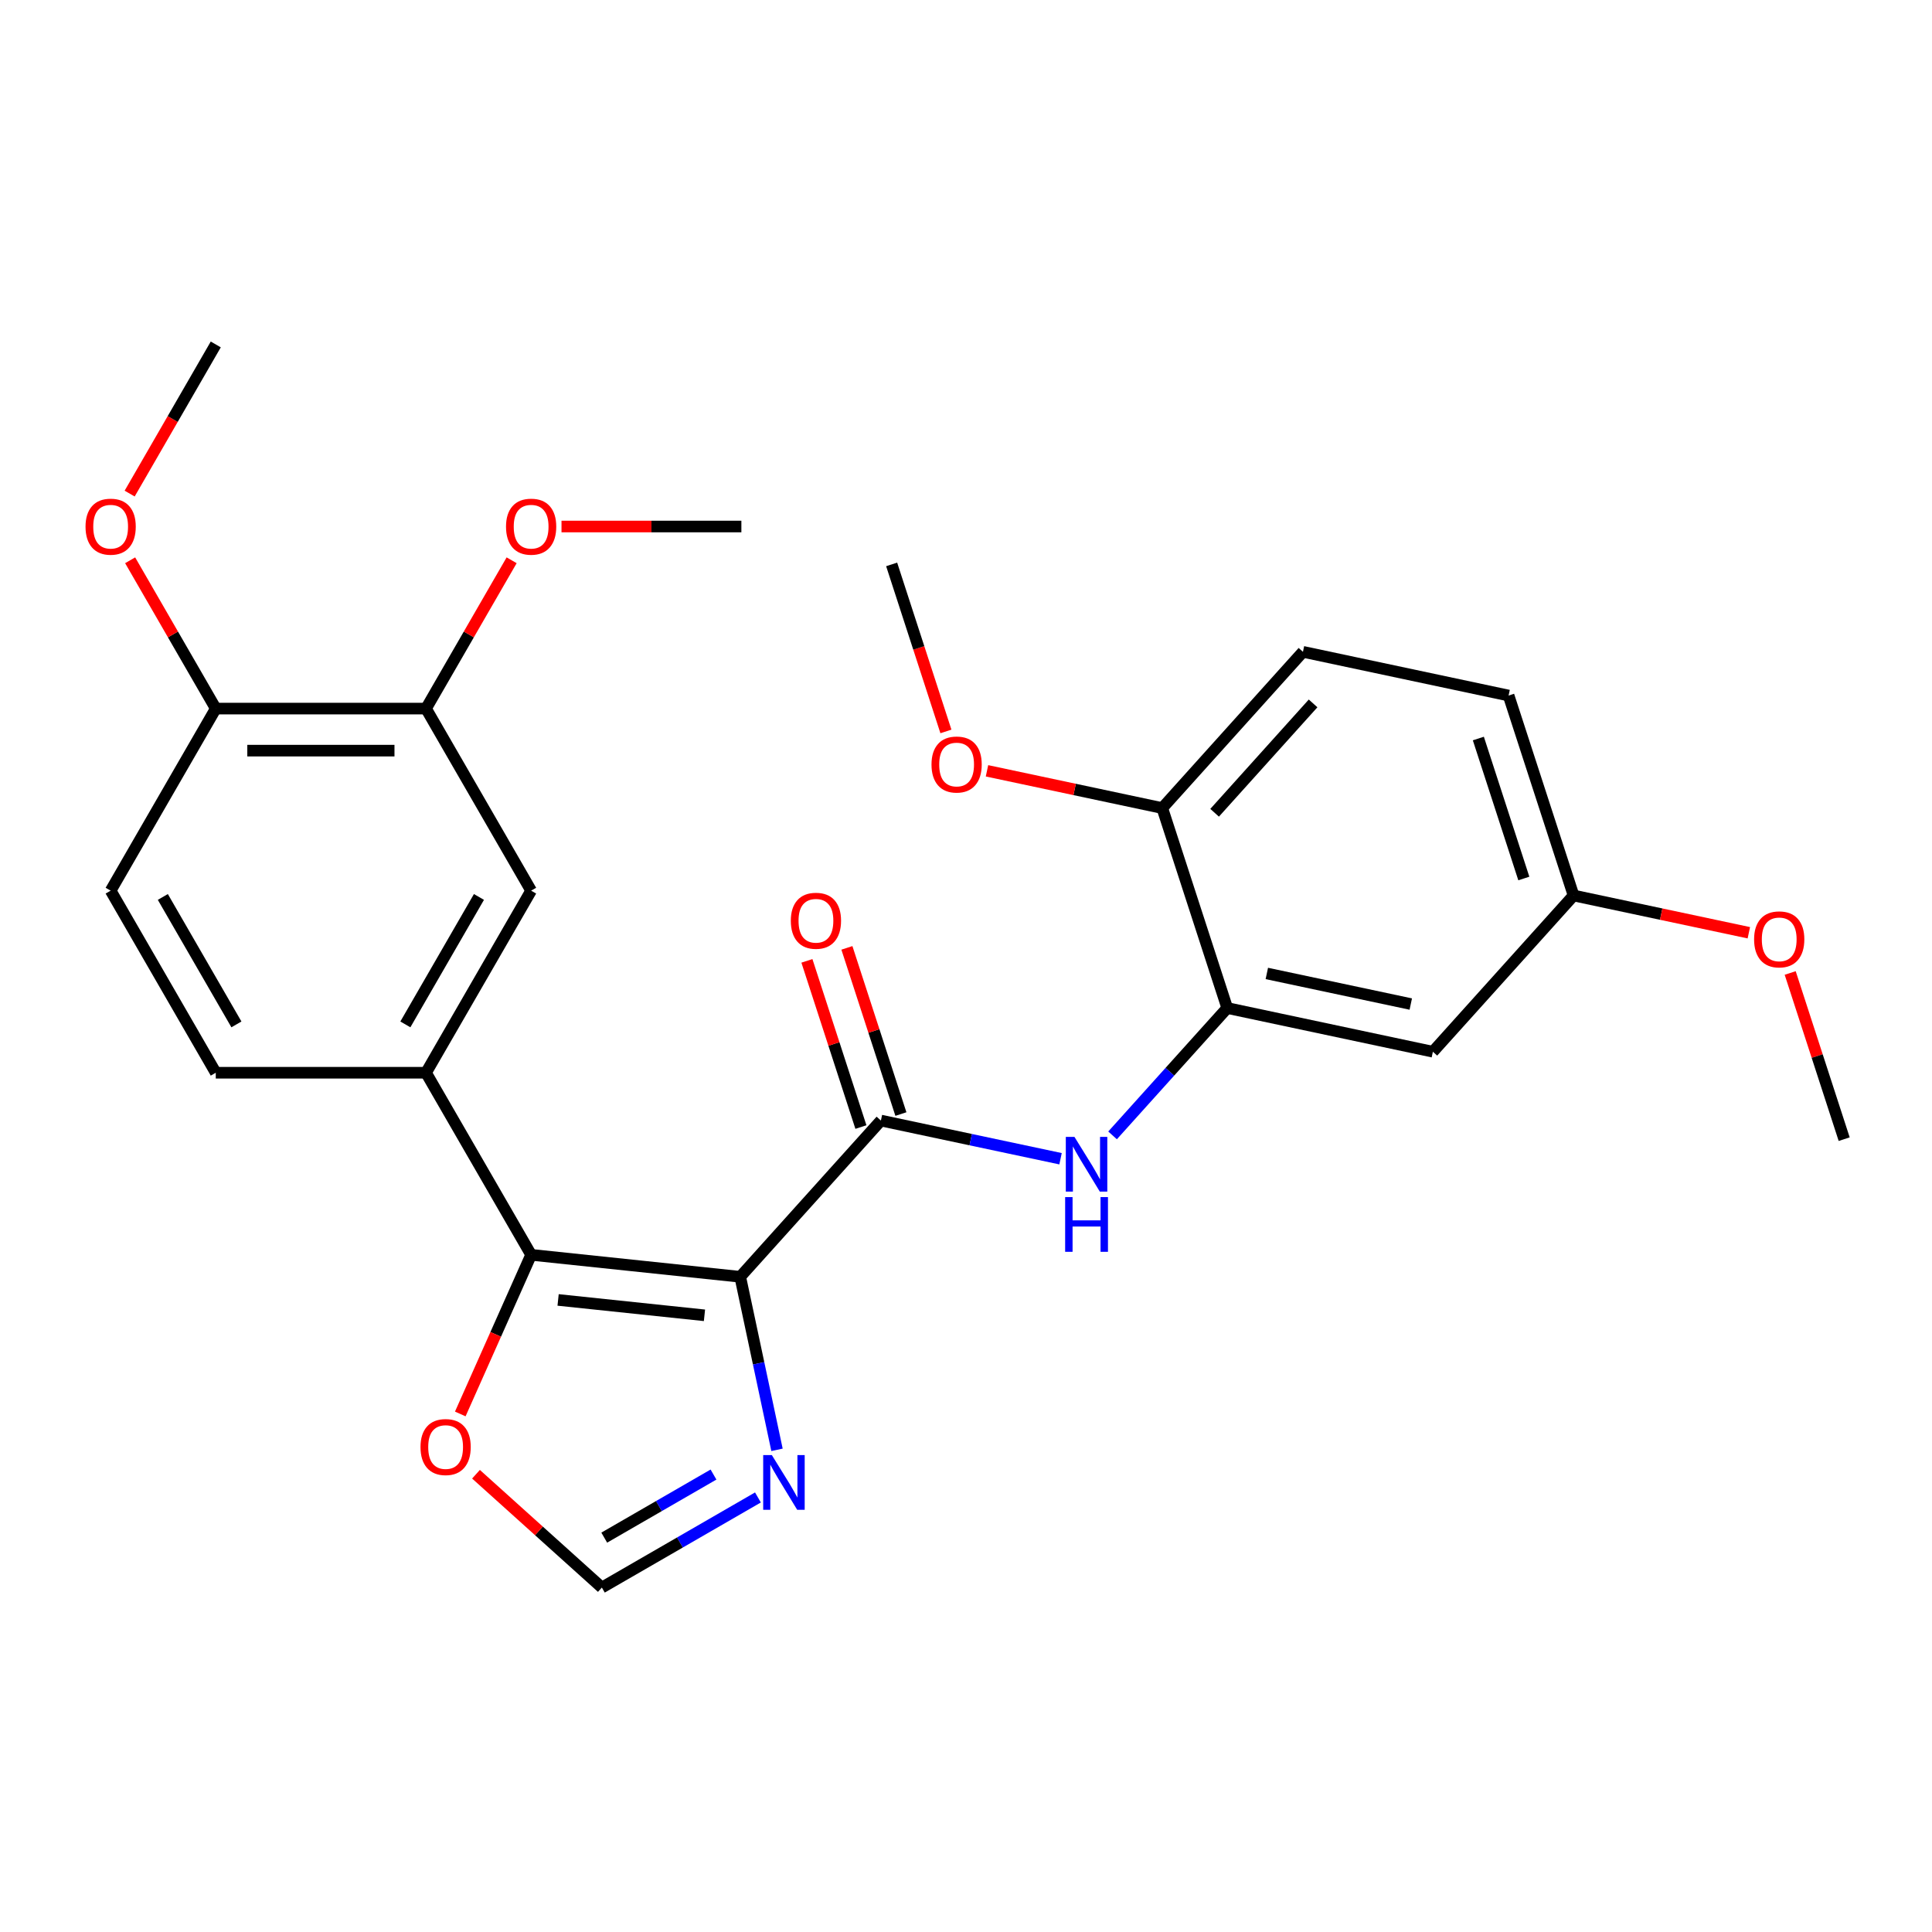 <?xml version='1.0' encoding='iso-8859-1'?>
<svg version='1.1' baseProfile='full'
              xmlns='http://www.w3.org/2000/svg'
                      xmlns:rdkit='http://www.rdkit.org/xml'
                      xmlns:xlink='http://www.w3.org/1999/xlink'
                  xml:space='preserve'
width='1000px' height='1000px' viewBox='0 0 1000 1000'>
<!-- END OF HEADER -->
<rect style='opacity:1.0;fill:#FFFFFF;stroke:none' width='1000' height='1000' x='0' y='0'> </rect>
<path class='bond-0' d='M 383.139,660.866 L 274.914,649.491' style='fill:none;fill-rule:evenodd;stroke:#000000;stroke-width:6px;stroke-linecap:butt;stroke-linejoin:miter;stroke-opacity:1' />
<path class='bond-0' d='M 364.631,680.805 L 288.873,672.842' style='fill:none;fill-rule:evenodd;stroke:#000000;stroke-width:6px;stroke-linecap:butt;stroke-linejoin:miter;stroke-opacity:1' />
<path class='bond-1' d='M 383.139,660.866 L 455.955,579.996' style='fill:none;fill-rule:evenodd;stroke:#000000;stroke-width:6px;stroke-linecap:butt;stroke-linejoin:miter;stroke-opacity:1' />
<path class='bond-2' d='M 383.139,660.866 L 392.658,705.647' style='fill:none;fill-rule:evenodd;stroke:#000000;stroke-width:6px;stroke-linecap:butt;stroke-linejoin:miter;stroke-opacity:1' />
<path class='bond-2' d='M 392.658,705.647 L 402.177,750.429' style='fill:none;fill-rule:evenodd;stroke:#0000FF;stroke-width:6px;stroke-linecap:butt;stroke-linejoin:miter;stroke-opacity:1' />
<path class='bond-4' d='M 274.914,649.491 L 220.503,555.249' style='fill:none;fill-rule:evenodd;stroke:#000000;stroke-width:6px;stroke-linecap:butt;stroke-linejoin:miter;stroke-opacity:1' />
<path class='bond-7' d='M 274.914,649.491 L 256.577,690.677' style='fill:none;fill-rule:evenodd;stroke:#000000;stroke-width:6px;stroke-linecap:butt;stroke-linejoin:miter;stroke-opacity:1' />
<path class='bond-7' d='M 256.577,690.677 L 238.239,731.864' style='fill:none;fill-rule:evenodd;stroke:#FF0000;stroke-width:6px;stroke-linecap:butt;stroke-linejoin:miter;stroke-opacity:1' />
<path class='bond-3' d='M 455.955,579.996 L 502.447,589.878' style='fill:none;fill-rule:evenodd;stroke:#000000;stroke-width:6px;stroke-linecap:butt;stroke-linejoin:miter;stroke-opacity:1' />
<path class='bond-3' d='M 502.447,589.878 L 548.938,599.76' style='fill:none;fill-rule:evenodd;stroke:#0000FF;stroke-width:6px;stroke-linecap:butt;stroke-linejoin:miter;stroke-opacity:1' />
<path class='bond-11' d='M 466.305,576.633 L 452.331,533.626' style='fill:none;fill-rule:evenodd;stroke:#000000;stroke-width:6px;stroke-linecap:butt;stroke-linejoin:miter;stroke-opacity:1' />
<path class='bond-11' d='M 452.331,533.626 L 438.357,490.618' style='fill:none;fill-rule:evenodd;stroke:#FF0000;stroke-width:6px;stroke-linecap:butt;stroke-linejoin:miter;stroke-opacity:1' />
<path class='bond-11' d='M 445.606,583.359 L 431.632,540.351' style='fill:none;fill-rule:evenodd;stroke:#000000;stroke-width:6px;stroke-linecap:butt;stroke-linejoin:miter;stroke-opacity:1' />
<path class='bond-11' d='M 431.632,540.351 L 417.658,497.344' style='fill:none;fill-rule:evenodd;stroke:#FF0000;stroke-width:6px;stroke-linecap:butt;stroke-linejoin:miter;stroke-opacity:1' />
<path class='bond-6' d='M 392.304,775.081 L 351.913,798.401' style='fill:none;fill-rule:evenodd;stroke:#0000FF;stroke-width:6px;stroke-linecap:butt;stroke-linejoin:miter;stroke-opacity:1' />
<path class='bond-6' d='M 351.913,798.401 L 311.522,821.72' style='fill:none;fill-rule:evenodd;stroke:#000000;stroke-width:6px;stroke-linecap:butt;stroke-linejoin:miter;stroke-opacity:1' />
<path class='bond-6' d='M 369.305,763.228 L 341.031,779.552' style='fill:none;fill-rule:evenodd;stroke:#0000FF;stroke-width:6px;stroke-linecap:butt;stroke-linejoin:miter;stroke-opacity:1' />
<path class='bond-6' d='M 341.031,779.552 L 312.758,795.876' style='fill:none;fill-rule:evenodd;stroke:#000000;stroke-width:6px;stroke-linecap:butt;stroke-linejoin:miter;stroke-opacity:1' />
<path class='bond-5' d='M 575.859,587.672 L 605.537,554.711' style='fill:none;fill-rule:evenodd;stroke:#0000FF;stroke-width:6px;stroke-linecap:butt;stroke-linejoin:miter;stroke-opacity:1' />
<path class='bond-5' d='M 605.537,554.711 L 635.215,521.751' style='fill:none;fill-rule:evenodd;stroke:#000000;stroke-width:6px;stroke-linecap:butt;stroke-linejoin:miter;stroke-opacity:1' />
<path class='bond-8' d='M 220.503,555.249 L 274.914,461.006' style='fill:none;fill-rule:evenodd;stroke:#000000;stroke-width:6px;stroke-linecap:butt;stroke-linejoin:miter;stroke-opacity:1' />
<path class='bond-8' d='M 209.816,530.23 L 247.904,464.261' style='fill:none;fill-rule:evenodd;stroke:#000000;stroke-width:6px;stroke-linecap:butt;stroke-linejoin:miter;stroke-opacity:1' />
<path class='bond-14' d='M 220.503,555.249 L 111.682,555.249' style='fill:none;fill-rule:evenodd;stroke:#000000;stroke-width:6px;stroke-linecap:butt;stroke-linejoin:miter;stroke-opacity:1' />
<path class='bond-9' d='M 635.215,521.751 L 741.658,544.376' style='fill:none;fill-rule:evenodd;stroke:#000000;stroke-width:6px;stroke-linecap:butt;stroke-linejoin:miter;stroke-opacity:1' />
<path class='bond-9' d='M 655.706,503.856 L 730.217,519.694' style='fill:none;fill-rule:evenodd;stroke:#000000;stroke-width:6px;stroke-linecap:butt;stroke-linejoin:miter;stroke-opacity:1' />
<path class='bond-12' d='M 635.215,521.751 L 601.587,418.255' style='fill:none;fill-rule:evenodd;stroke:#000000;stroke-width:6px;stroke-linecap:butt;stroke-linejoin:miter;stroke-opacity:1' />
<path class='bond-27' d='M 311.522,821.72 L 278.948,792.39' style='fill:none;fill-rule:evenodd;stroke:#000000;stroke-width:6px;stroke-linecap:butt;stroke-linejoin:miter;stroke-opacity:1' />
<path class='bond-27' d='M 278.948,792.39 L 246.373,763.059' style='fill:none;fill-rule:evenodd;stroke:#FF0000;stroke-width:6px;stroke-linecap:butt;stroke-linejoin:miter;stroke-opacity:1' />
<path class='bond-10' d='M 274.914,461.006 L 220.503,366.764' style='fill:none;fill-rule:evenodd;stroke:#000000;stroke-width:6px;stroke-linecap:butt;stroke-linejoin:miter;stroke-opacity:1' />
<path class='bond-17' d='M 741.658,544.376 L 814.474,463.506' style='fill:none;fill-rule:evenodd;stroke:#000000;stroke-width:6px;stroke-linecap:butt;stroke-linejoin:miter;stroke-opacity:1' />
<path class='bond-19' d='M 220.503,366.764 L 242.662,328.383' style='fill:none;fill-rule:evenodd;stroke:#000000;stroke-width:6px;stroke-linecap:butt;stroke-linejoin:miter;stroke-opacity:1' />
<path class='bond-19' d='M 242.662,328.383 L 264.822,290.002' style='fill:none;fill-rule:evenodd;stroke:#FF0000;stroke-width:6px;stroke-linecap:butt;stroke-linejoin:miter;stroke-opacity:1' />
<path class='bond-28' d='M 220.503,366.764 L 111.682,366.764' style='fill:none;fill-rule:evenodd;stroke:#000000;stroke-width:6px;stroke-linecap:butt;stroke-linejoin:miter;stroke-opacity:1' />
<path class='bond-28' d='M 204.18,388.529 L 128.005,388.529' style='fill:none;fill-rule:evenodd;stroke:#000000;stroke-width:6px;stroke-linecap:butt;stroke-linejoin:miter;stroke-opacity:1' />
<path class='bond-16' d='M 601.587,418.255 L 674.403,337.385' style='fill:none;fill-rule:evenodd;stroke:#000000;stroke-width:6px;stroke-linecap:butt;stroke-linejoin:miter;stroke-opacity:1' />
<path class='bond-16' d='M 628.683,420.688 L 679.655,364.079' style='fill:none;fill-rule:evenodd;stroke:#000000;stroke-width:6px;stroke-linecap:butt;stroke-linejoin:miter;stroke-opacity:1' />
<path class='bond-20' d='M 601.587,418.255 L 556.225,408.613' style='fill:none;fill-rule:evenodd;stroke:#000000;stroke-width:6px;stroke-linecap:butt;stroke-linejoin:miter;stroke-opacity:1' />
<path class='bond-20' d='M 556.225,408.613 L 510.864,398.972' style='fill:none;fill-rule:evenodd;stroke:#FF0000;stroke-width:6px;stroke-linecap:butt;stroke-linejoin:miter;stroke-opacity:1' />
<path class='bond-13' d='M 111.682,366.764 L 57.271,461.006' style='fill:none;fill-rule:evenodd;stroke:#000000;stroke-width:6px;stroke-linecap:butt;stroke-linejoin:miter;stroke-opacity:1' />
<path class='bond-21' d='M 111.682,366.764 L 89.522,328.383' style='fill:none;fill-rule:evenodd;stroke:#000000;stroke-width:6px;stroke-linecap:butt;stroke-linejoin:miter;stroke-opacity:1' />
<path class='bond-21' d='M 89.522,328.383 L 67.363,290.002' style='fill:none;fill-rule:evenodd;stroke:#FF0000;stroke-width:6px;stroke-linecap:butt;stroke-linejoin:miter;stroke-opacity:1' />
<path class='bond-15' d='M 111.682,555.249 L 57.271,461.006' style='fill:none;fill-rule:evenodd;stroke:#000000;stroke-width:6px;stroke-linecap:butt;stroke-linejoin:miter;stroke-opacity:1' />
<path class='bond-15' d='M 122.368,530.23 L 84.281,464.261' style='fill:none;fill-rule:evenodd;stroke:#000000;stroke-width:6px;stroke-linecap:butt;stroke-linejoin:miter;stroke-opacity:1' />
<path class='bond-18' d='M 674.403,337.385 L 780.846,360.01' style='fill:none;fill-rule:evenodd;stroke:#000000;stroke-width:6px;stroke-linecap:butt;stroke-linejoin:miter;stroke-opacity:1' />
<path class='bond-22' d='M 814.474,463.506 L 859.836,473.148' style='fill:none;fill-rule:evenodd;stroke:#000000;stroke-width:6px;stroke-linecap:butt;stroke-linejoin:miter;stroke-opacity:1' />
<path class='bond-22' d='M 859.836,473.148 L 905.197,482.79' style='fill:none;fill-rule:evenodd;stroke:#FF0000;stroke-width:6px;stroke-linecap:butt;stroke-linejoin:miter;stroke-opacity:1' />
<path class='bond-29' d='M 814.474,463.506 L 780.846,360.01' style='fill:none;fill-rule:evenodd;stroke:#000000;stroke-width:6px;stroke-linecap:butt;stroke-linejoin:miter;stroke-opacity:1' />
<path class='bond-29' d='M 788.731,454.707 L 765.191,382.26' style='fill:none;fill-rule:evenodd;stroke:#000000;stroke-width:6px;stroke-linecap:butt;stroke-linejoin:miter;stroke-opacity:1' />
<path class='bond-23' d='M 290.634,272.522 L 337.185,272.522' style='fill:none;fill-rule:evenodd;stroke:#FF0000;stroke-width:6px;stroke-linecap:butt;stroke-linejoin:miter;stroke-opacity:1' />
<path class='bond-23' d='M 337.185,272.522 L 383.736,272.522' style='fill:none;fill-rule:evenodd;stroke:#000000;stroke-width:6px;stroke-linecap:butt;stroke-linejoin:miter;stroke-opacity:1' />
<path class='bond-25' d='M 489.607,378.59 L 475.561,335.362' style='fill:none;fill-rule:evenodd;stroke:#FF0000;stroke-width:6px;stroke-linecap:butt;stroke-linejoin:miter;stroke-opacity:1' />
<path class='bond-25' d='M 475.561,335.362 L 461.516,292.135' style='fill:none;fill-rule:evenodd;stroke:#000000;stroke-width:6px;stroke-linecap:butt;stroke-linejoin:miter;stroke-opacity:1' />
<path class='bond-24' d='M 67.109,255.481 L 89.395,216.881' style='fill:none;fill-rule:evenodd;stroke:#FF0000;stroke-width:6px;stroke-linecap:butt;stroke-linejoin:miter;stroke-opacity:1' />
<path class='bond-24' d='M 89.395,216.881 L 111.682,178.28' style='fill:none;fill-rule:evenodd;stroke:#000000;stroke-width:6px;stroke-linecap:butt;stroke-linejoin:miter;stroke-opacity:1' />
<path class='bond-26' d='M 926.598,503.612 L 940.571,546.619' style='fill:none;fill-rule:evenodd;stroke:#FF0000;stroke-width:6px;stroke-linecap:butt;stroke-linejoin:miter;stroke-opacity:1' />
<path class='bond-26' d='M 940.571,546.619 L 954.545,589.627' style='fill:none;fill-rule:evenodd;stroke:#000000;stroke-width:6px;stroke-linecap:butt;stroke-linejoin:miter;stroke-opacity:1' />
<path  class='atom-3' d='M 399.505 753.15
L 408.785 768.15
Q 409.705 769.63, 411.185 772.31
Q 412.665 774.99, 412.745 775.15
L 412.745 753.15
L 416.505 753.15
L 416.505 781.47
L 412.625 781.47
L 402.665 765.07
Q 401.505 763.15, 400.265 760.95
Q 399.065 758.75, 398.705 758.07
L 398.705 781.47
L 395.025 781.47
L 395.025 753.15
L 399.505 753.15
' fill='#0000FF'/>
<path  class='atom-4' d='M 556.139 588.461
L 565.419 603.461
Q 566.339 604.941, 567.819 607.621
Q 569.299 610.301, 569.379 610.461
L 569.379 588.461
L 573.139 588.461
L 573.139 616.781
L 569.259 616.781
L 559.299 600.381
Q 558.139 598.461, 556.899 596.261
Q 555.699 594.061, 555.339 593.381
L 555.339 616.781
L 551.659 616.781
L 551.659 588.461
L 556.139 588.461
' fill='#0000FF'/>
<path  class='atom-4' d='M 551.319 619.613
L 555.159 619.613
L 555.159 631.653
L 569.639 631.653
L 569.639 619.613
L 573.479 619.613
L 573.479 647.933
L 569.639 647.933
L 569.639 634.853
L 555.159 634.853
L 555.159 647.933
L 551.319 647.933
L 551.319 619.613
' fill='#0000FF'/>
<path  class='atom-8' d='M 217.652 748.984
Q 217.652 742.184, 221.012 738.384
Q 224.372 734.584, 230.652 734.584
Q 236.932 734.584, 240.292 738.384
Q 243.652 742.184, 243.652 748.984
Q 243.652 755.864, 240.252 759.784
Q 236.852 763.664, 230.652 763.664
Q 224.412 763.664, 221.012 759.784
Q 217.652 755.904, 217.652 748.984
M 230.652 760.464
Q 234.972 760.464, 237.292 757.584
Q 239.652 754.664, 239.652 748.984
Q 239.652 743.424, 237.292 740.624
Q 234.972 737.784, 230.652 737.784
Q 226.332 737.784, 223.972 740.584
Q 221.652 743.384, 221.652 748.984
Q 221.652 754.704, 223.972 757.584
Q 226.332 760.464, 230.652 760.464
' fill='#FF0000'/>
<path  class='atom-12' d='M 409.328 476.58
Q 409.328 469.78, 412.688 465.98
Q 416.048 462.18, 422.328 462.18
Q 428.608 462.18, 431.968 465.98
Q 435.328 469.78, 435.328 476.58
Q 435.328 483.46, 431.928 487.38
Q 428.528 491.26, 422.328 491.26
Q 416.088 491.26, 412.688 487.38
Q 409.328 483.5, 409.328 476.58
M 422.328 488.06
Q 426.648 488.06, 428.968 485.18
Q 431.328 482.26, 431.328 476.58
Q 431.328 471.02, 428.968 468.22
Q 426.648 465.38, 422.328 465.38
Q 418.008 465.38, 415.648 468.18
Q 413.328 470.98, 413.328 476.58
Q 413.328 482.3, 415.648 485.18
Q 418.008 488.06, 422.328 488.06
' fill='#FF0000'/>
<path  class='atom-20' d='M 261.914 272.602
Q 261.914 265.802, 265.274 262.002
Q 268.634 258.202, 274.914 258.202
Q 281.194 258.202, 284.554 262.002
Q 287.914 265.802, 287.914 272.602
Q 287.914 279.482, 284.514 283.402
Q 281.114 287.282, 274.914 287.282
Q 268.674 287.282, 265.274 283.402
Q 261.914 279.522, 261.914 272.602
M 274.914 284.082
Q 279.234 284.082, 281.554 281.202
Q 283.914 278.282, 283.914 272.602
Q 283.914 267.042, 281.554 264.242
Q 279.234 261.402, 274.914 261.402
Q 270.594 261.402, 268.234 264.202
Q 265.914 267.002, 265.914 272.602
Q 265.914 278.322, 268.234 281.202
Q 270.594 284.082, 274.914 284.082
' fill='#FF0000'/>
<path  class='atom-21' d='M 482.143 395.71
Q 482.143 388.91, 485.503 385.11
Q 488.863 381.31, 495.143 381.31
Q 501.423 381.31, 504.783 385.11
Q 508.143 388.91, 508.143 395.71
Q 508.143 402.59, 504.743 406.51
Q 501.343 410.39, 495.143 410.39
Q 488.903 410.39, 485.503 406.51
Q 482.143 402.63, 482.143 395.71
M 495.143 407.19
Q 499.463 407.19, 501.783 404.31
Q 504.143 401.39, 504.143 395.71
Q 504.143 390.15, 501.783 387.35
Q 499.463 384.51, 495.143 384.51
Q 490.823 384.51, 488.463 387.31
Q 486.143 390.11, 486.143 395.71
Q 486.143 401.43, 488.463 404.31
Q 490.823 407.19, 495.143 407.19
' fill='#FF0000'/>
<path  class='atom-22' d='M 44.271 272.602
Q 44.271 265.802, 47.631 262.002
Q 50.991 258.202, 57.271 258.202
Q 63.551 258.202, 66.911 262.002
Q 70.271 265.802, 70.271 272.602
Q 70.271 279.482, 66.871 283.402
Q 63.471 287.282, 57.271 287.282
Q 51.031 287.282, 47.631 283.402
Q 44.271 279.522, 44.271 272.602
M 57.271 284.082
Q 61.591 284.082, 63.911 281.202
Q 66.271 278.282, 66.271 272.602
Q 66.271 267.042, 63.911 264.242
Q 61.591 261.402, 57.271 261.402
Q 52.951 261.402, 50.591 264.202
Q 48.271 267.002, 48.271 272.602
Q 48.271 278.322, 50.591 281.202
Q 52.951 284.082, 57.271 284.082
' fill='#FF0000'/>
<path  class='atom-23' d='M 907.918 486.211
Q 907.918 479.411, 911.278 475.611
Q 914.638 471.811, 920.918 471.811
Q 927.198 471.811, 930.558 475.611
Q 933.918 479.411, 933.918 486.211
Q 933.918 493.091, 930.518 497.011
Q 927.118 500.891, 920.918 500.891
Q 914.678 500.891, 911.278 497.011
Q 907.918 493.131, 907.918 486.211
M 920.918 497.691
Q 925.238 497.691, 927.558 494.811
Q 929.918 491.891, 929.918 486.211
Q 929.918 480.651, 927.558 477.851
Q 925.238 475.011, 920.918 475.011
Q 916.598 475.011, 914.238 477.811
Q 911.918 480.611, 911.918 486.211
Q 911.918 491.931, 914.238 494.811
Q 916.598 497.691, 920.918 497.691
' fill='#FF0000'/>
</svg>

